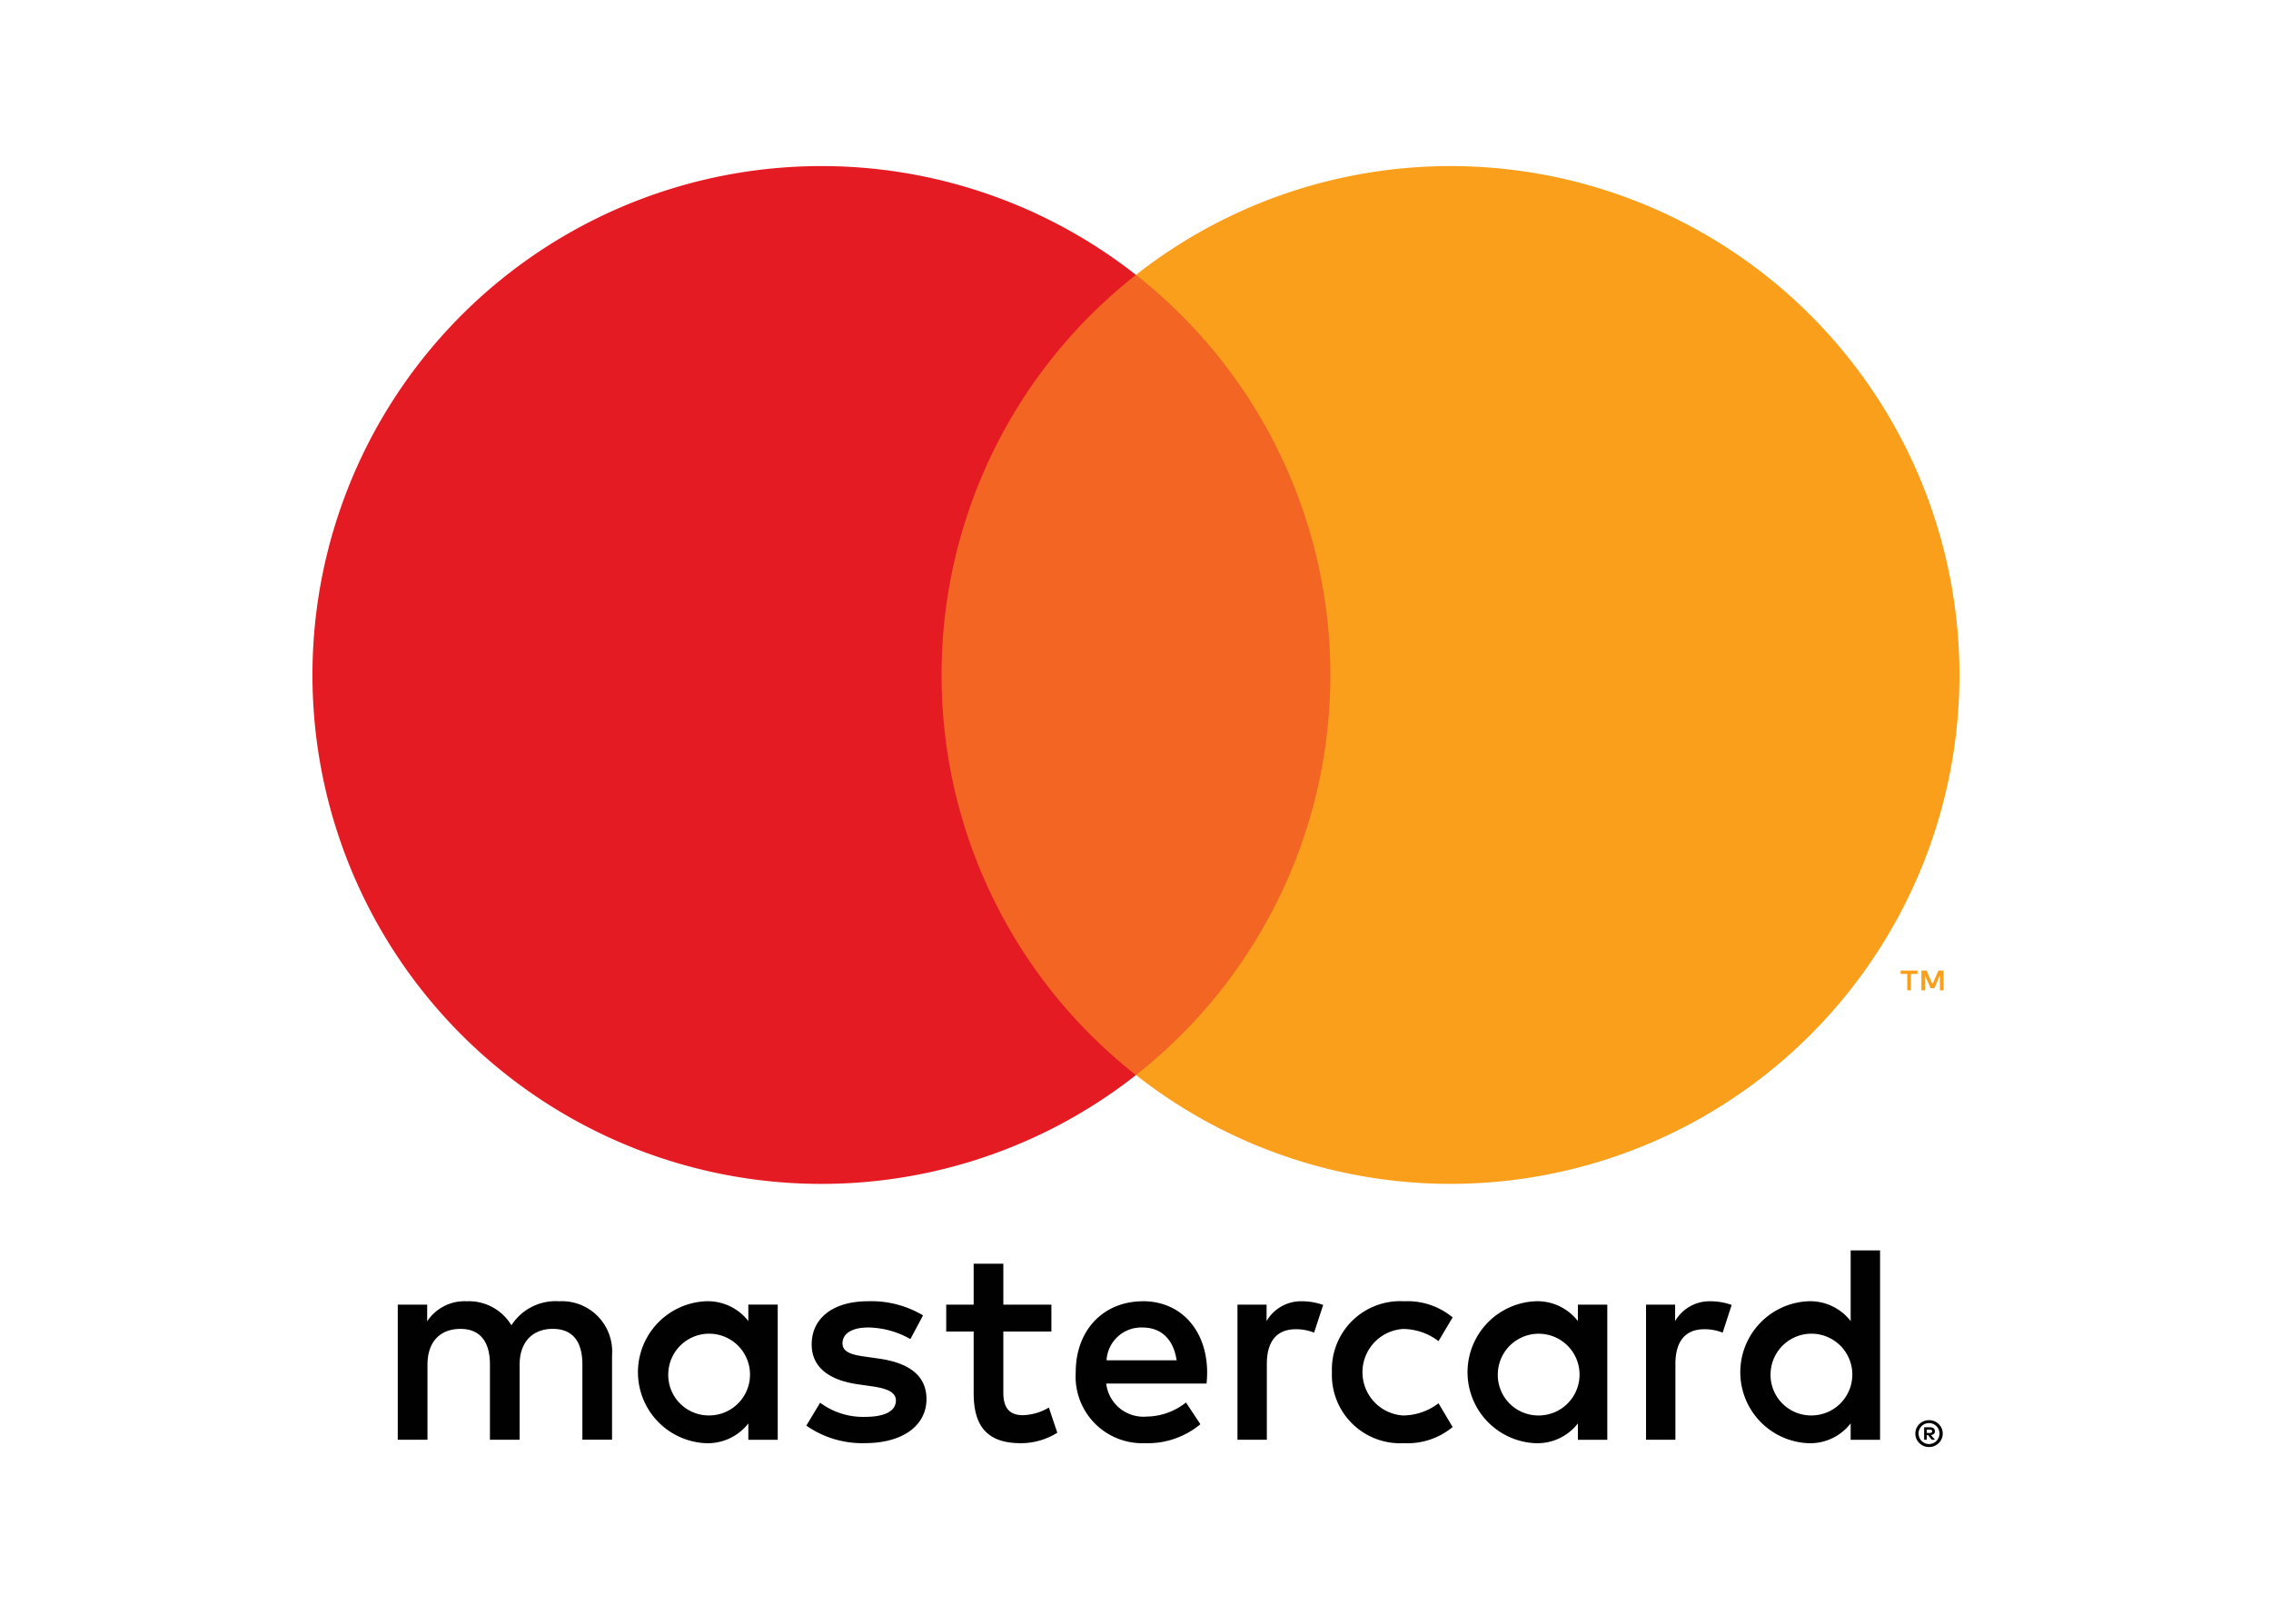 <svg xmlns="http://www.w3.org/2000/svg" width="200" height="143" viewBox="0 0 200 143">
  <g id="MasterCard-logo" transform="translate(-9 -38)">
    <rect id="Rectangle_3074" data-name="Rectangle 3074" width="200" height="143" transform="translate(9 38)" fill="none"/>
    <path id="Path_2313" data-name="Path 2313" d="M122.241,364.456v-7.469a4.43,4.43,0,0,0-4.679-4.731,4.614,4.614,0,0,0-4.184,2.118,4.365,4.365,0,0,0-3.934-2.118,3.938,3.938,0,0,0-3.485,1.767v-1.469h-2.59v11.9h2.616v-6.6c0-2.069,1.145-3.164,2.912-3.164,1.718,0,2.59,1.122,2.59,3.138v6.623H114.1v-6.6c0-2.069,1.2-3.164,2.915-3.164,1.767,0,2.613,1.122,2.613,3.138v6.623h2.614Zm38.693-11.9H156.7v-3.61h-2.613v3.61h-2.417v2.367h2.417v5.426c0,2.764,1.069,4.407,4.131,4.407a6.06,6.06,0,0,0,3.236-.921l-.745-2.217a4.769,4.769,0,0,1-2.292.672c-1.3,0-1.718-.8-1.718-1.99v-5.377h4.233v-2.367Zm22.086-.3A3.51,3.51,0,0,0,179.883,354v-1.446h-2.564v11.9h2.587v-6.672c0-1.967.849-3.062,2.541-3.062a4.248,4.248,0,0,1,1.62.3l.8-2.44a5.575,5.575,0,0,0-1.842-.324M149.629,353.5a8.877,8.877,0,0,0-4.853-1.246c-3.013,0-4.954,1.446-4.954,3.81,0,1.941,1.443,3.138,4.106,3.511l1.222.174c1.417.2,2.089.571,2.089,1.243,0,.921-.944,1.446-2.712,1.446a6.349,6.349,0,0,1-3.96-1.246l-1.219,2.016a8.588,8.588,0,0,0,5.154,1.544c3.437,0,5.43-1.617,5.43-3.882,0-2.091-1.57-3.186-4.161-3.56l-1.22-.176c-1.119-.148-2.016-.371-2.016-1.168,0-.872.846-1.4,2.266-1.4a7.666,7.666,0,0,1,3.711,1.023ZM219,352.256A3.509,3.509,0,0,0,215.862,354v-1.446H213.3v11.9h2.587v-6.672c0-1.967.849-3.062,2.541-3.062a4.258,4.258,0,0,1,1.62.3l.794-2.44a5.553,5.553,0,0,0-1.842-.324m-33.362,6.249a6.013,6.013,0,0,0,6.348,6.249,6.22,6.22,0,0,0,4.282-1.42l-1.243-2.092a5.227,5.227,0,0,1-3.112,1.073,3.817,3.817,0,0,1,0-7.62,5.228,5.228,0,0,1,3.112,1.073l1.243-2.092a6.231,6.231,0,0,0-4.282-1.42,6.011,6.011,0,0,0-6.348,6.249m24.25,0v-5.951h-2.59V354a4.507,4.507,0,0,0-3.757-1.744,6.257,6.257,0,0,0,0,12.5,4.513,4.513,0,0,0,3.757-1.741v1.443h2.59Zm-9.636,0a3.6,3.6,0,1,1,3.612,3.81,3.572,3.572,0,0,1-3.612-3.81M169,352.256c-3.486,0-5.925,2.541-5.925,6.249a5.871,5.871,0,0,0,6.1,6.249,7.236,7.236,0,0,0,4.878-1.669l-1.269-1.915a5.671,5.671,0,0,1-3.462,1.243,3.3,3.3,0,0,1-3.561-2.912H174.6c.026-.325.049-.649.049-1-.023-3.709-2.314-6.249-5.652-6.249m-.049,2.315c1.669,0,2.738,1.046,3.013,2.888H165.79a3.062,3.062,0,0,1,3.161-2.888m64.96,3.935V347.774h-2.59V354a4.507,4.507,0,0,0-3.758-1.744,6.257,6.257,0,0,0,0,12.5,4.513,4.513,0,0,0,3.758-1.741v1.443h2.59Zm-9.637,0a3.6,3.6,0,1,1,3.611,3.81,3.571,3.571,0,0,1-3.611-3.81m-87.443,0v-5.951h-2.588V354a4.517,4.517,0,0,0-3.761-1.744,6.257,6.257,0,0,0,0,12.5,4.523,4.523,0,0,0,3.761-1.741v1.443h2.588Zm-9.634,0a3.6,3.6,0,1,1,3.61,3.81,3.57,3.57,0,0,1-3.61-3.81m111.03,4.227a1.17,1.17,0,0,1,.47.093,1.224,1.224,0,0,1,.382.253,1.267,1.267,0,0,1,.258.377,1.178,1.178,0,0,1,.093.46,1.153,1.153,0,0,1-.093.458,1.23,1.23,0,0,1-.258.377,1.289,1.289,0,0,1-.382.255,1.169,1.169,0,0,1-.47.093,1.185,1.185,0,0,1-.478-.093,1.2,1.2,0,0,1-.382-.255,1.175,1.175,0,0,1-.258-.377,1.153,1.153,0,0,1-.092-.458,1.177,1.177,0,0,1,.092-.46,1.215,1.215,0,0,1,.258-.377,1.168,1.168,0,0,1,.382-.253,1.193,1.193,0,0,1,.478-.093m0,2.1a.868.868,0,0,0,.357-.072.914.914,0,0,0,.29-.2.924.924,0,0,0,0-1.3.954.954,0,0,0-.29-.2.91.91,0,0,0-.357-.069.947.947,0,0,0-.365.069.921.921,0,0,0-.49.49.923.923,0,0,0,.2,1.012.89.89,0,0,0,.293.2.906.906,0,0,0,.365.072m.069-1.475a.518.518,0,0,1,.328.093.32.32,0,0,1,.113.257.305.305,0,0,1-.09.226.45.45,0,0,1-.261.107l.359.415h-.281l-.333-.412h-.107v.412h-.235v-1.1Zm-.272.206v.293h.269a.28.28,0,0,0,.148-.034.127.127,0,0,0,.055-.114.122.122,0,0,0-.055-.11.276.276,0,0,0-.148-.035Z" transform="translate(-59.339 -199.642)" fill="#010101"/>
    <rect id="Rectangle_3070" data-name="Rectangle 3070" width="39.221" height="70.479" transform="translate(89.43 62.212)" fill="#f26522"/>
    <path id="Path_2314" data-name="Path 2314" d="M141.139,168.381a44.749,44.749,0,0,1,17.12-35.24,44.824,44.824,0,1,0,0,70.48,44.748,44.748,0,0,1-17.12-35.24" transform="translate(-49.217 -70.929)" fill="#e51b24"/>
    <path id="Path_2315" data-name="Path 2315" d="M328.526,168.378a44.82,44.82,0,0,1-72.519,35.239,44.832,44.832,0,0,0,0-70.479,44.822,44.822,0,0,1,72.519,35.24m-4.276,27.776v-1.443h.582v-.293h-1.483v.293h.582v1.443Zm2.877,0v-1.738h-.454l-.522,1.2-.521-1.2h-.455v1.738h.319v-1.312l.49,1.133h.333l.489-1.136v1.315Z" transform="translate(-146.963 -70.928)" fill="#f99f1c"/>
  </g>
</svg>
